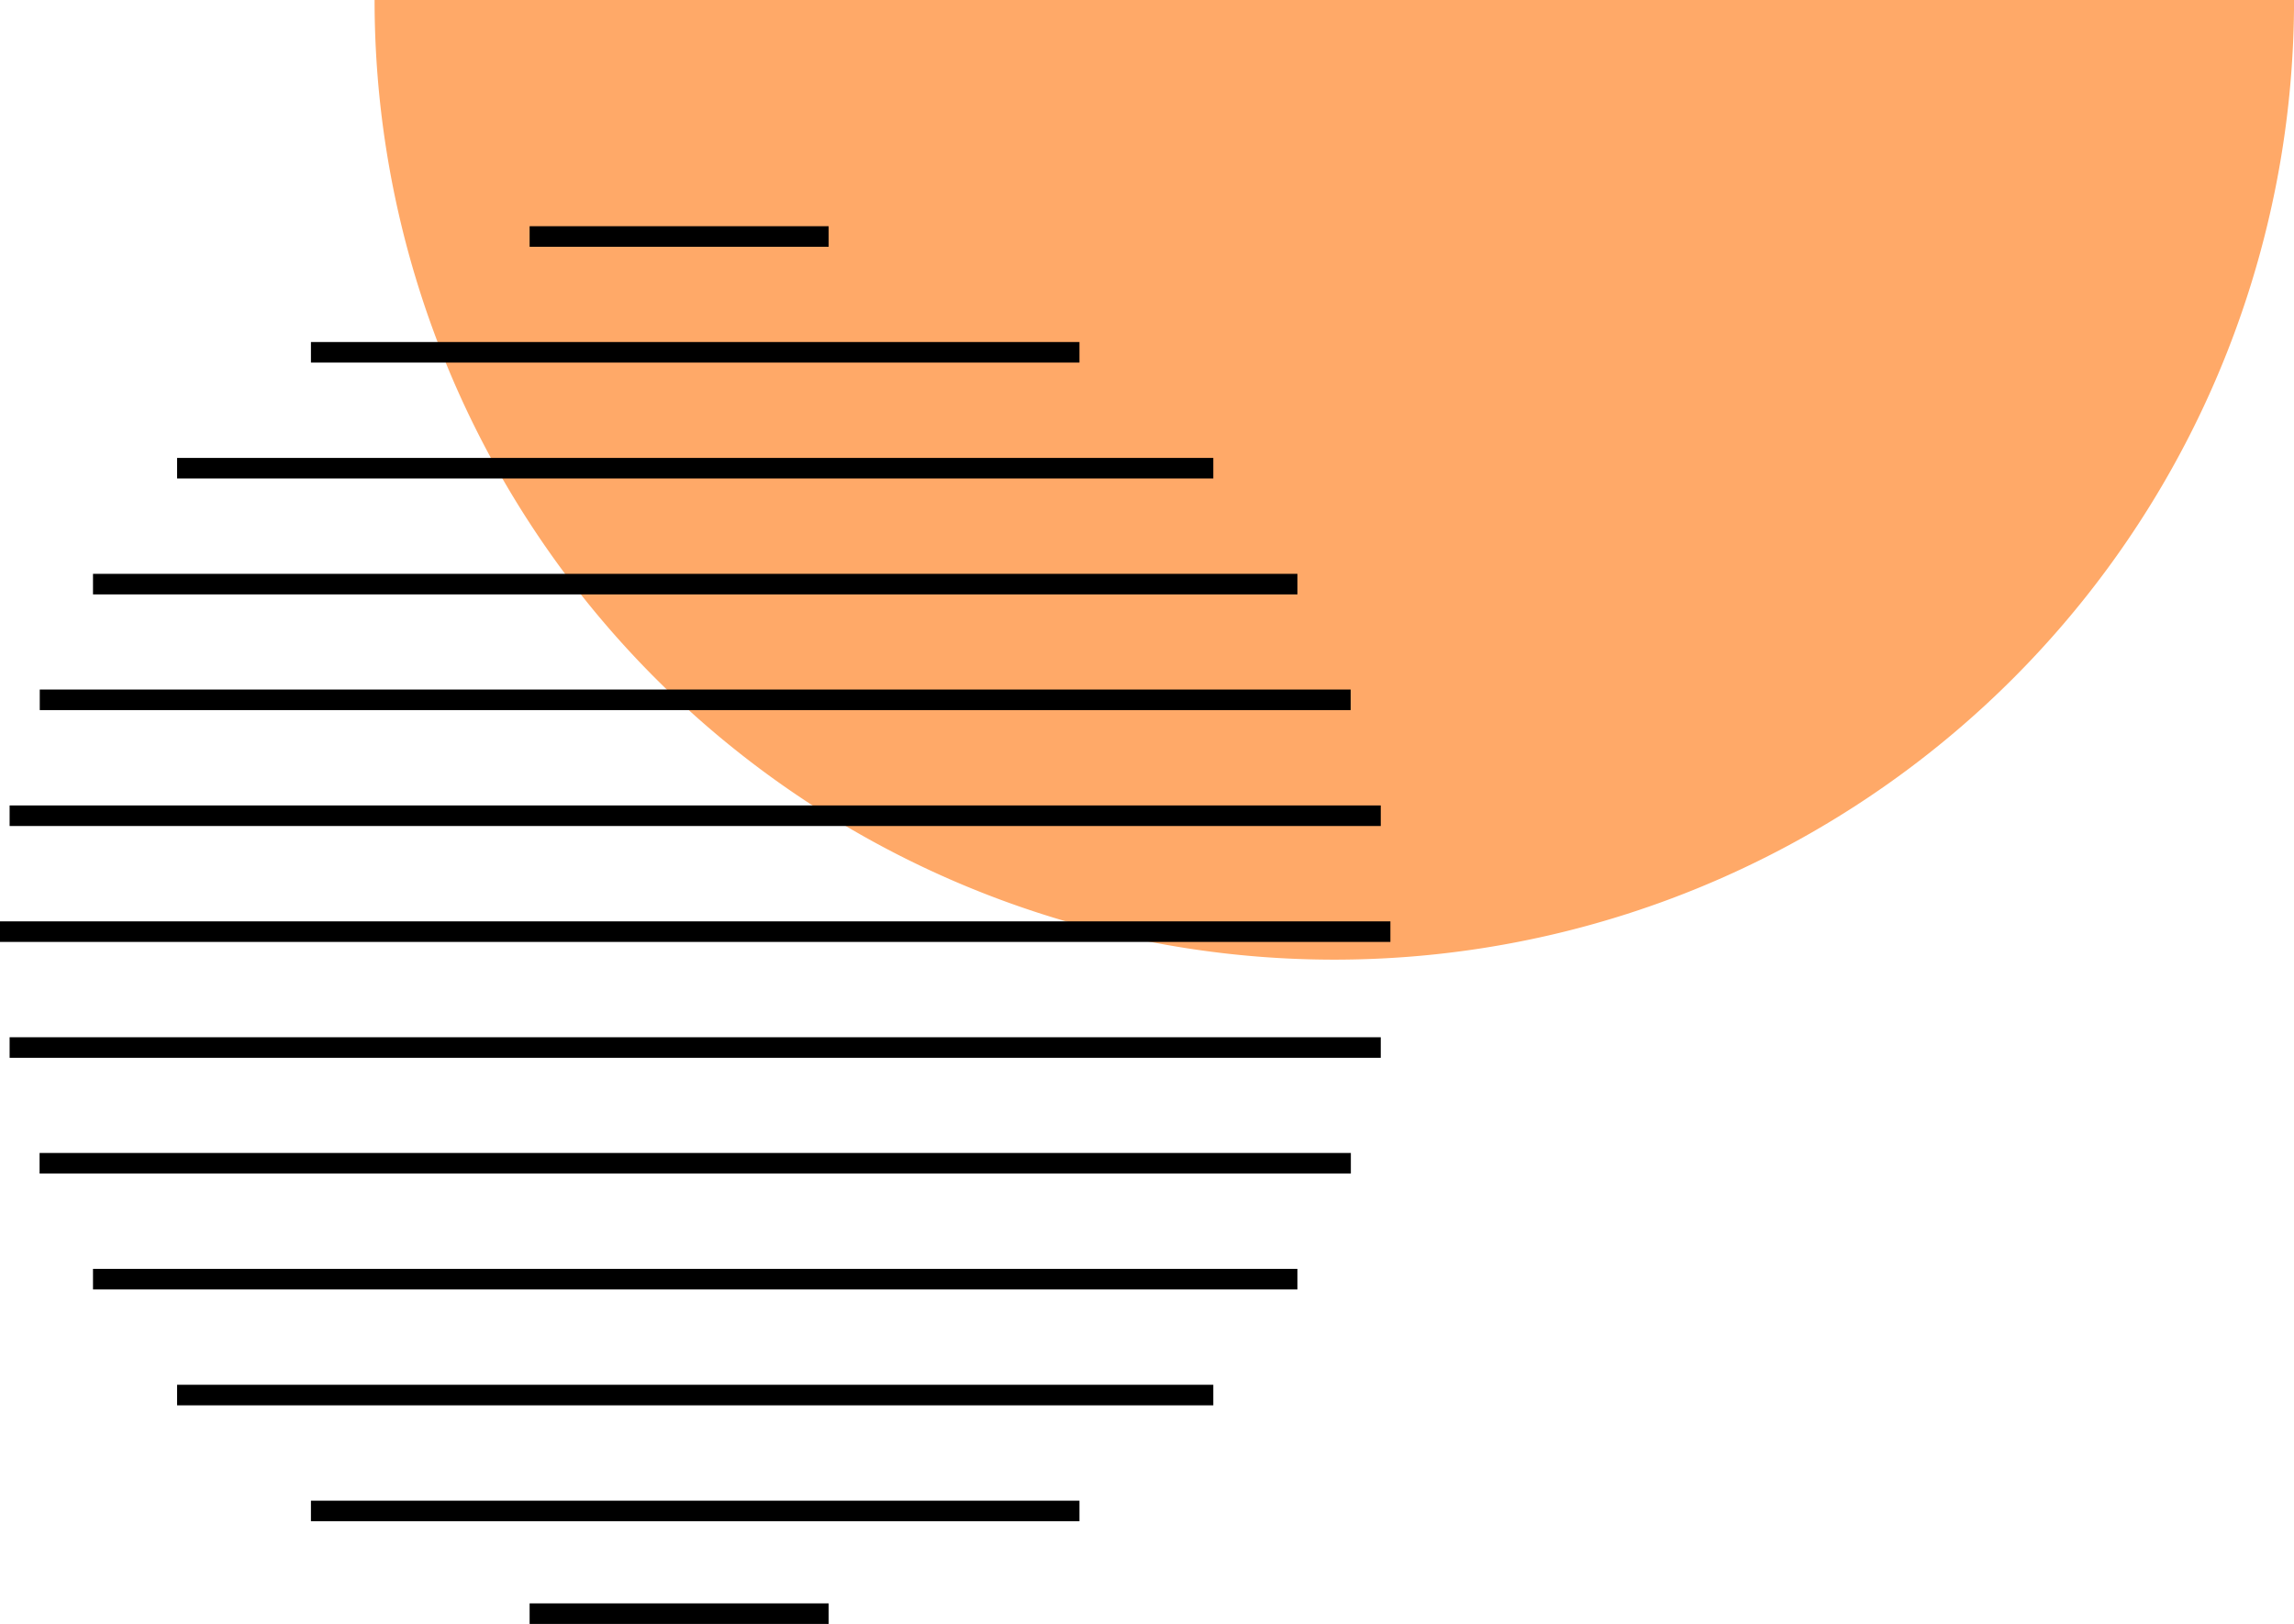 <svg xmlns="http://www.w3.org/2000/svg" width="130.562" height="92.436" viewBox="0 0 130.562 92.436"><g id="shape_03" transform="translate(-566.237 -0.053)"><path id="Path_3640" data-name="Path 3640" d="M584.454.053A54.621,54.621,0,1,0,693.7.053Z" transform="translate(3.102)" fill="#ffa968"></path><g id="Group_2451" data-name="Group 2451" transform="translate(566.237 12.929)"><g id="Group_2450" data-name="Group 2450" transform="translate(0 6.592)"><g id="Group_2449" data-name="Group 2449"><rect id="Rectangle_2931" data-name="Rectangle 2931" width="43.739" height="1.17" transform="translate(17.697)"></rect><rect id="Rectangle_2932" data-name="Rectangle 2932" width="58.974" height="1.17" transform="translate(10.08 6.597)"></rect><rect id="Rectangle_2933" data-name="Rectangle 2933" width="68.549" height="1.17" transform="translate(5.293 13.195)"></rect><rect id="Rectangle_2934" data-name="Rectangle 2934" width="74.609" height="1.17" transform="translate(2.263 19.781)"></rect><rect id="Rectangle_2935" data-name="Rectangle 2935" width="78.039" height="1.17" transform="translate(0.547 26.378)"></rect><rect id="Rectangle_2936" data-name="Rectangle 2936" width="79.134" height="1.17" transform="translate(0 32.976)"></rect><rect id="Rectangle_2937" data-name="Rectangle 2937" width="78.039" height="1.17" transform="translate(0.547 39.572)"></rect><rect id="Rectangle_2938" data-name="Rectangle 2938" width="74.63" height="1.17" transform="translate(2.253 46.159)"></rect><rect id="Rectangle_2939" data-name="Rectangle 2939" width="68.549" height="1.17" transform="translate(5.293 52.756)"></rect><rect id="Rectangle_2940" data-name="Rectangle 2940" width="58.974" height="1.17" transform="translate(10.08 59.353)"></rect><rect id="Rectangle_2941" data-name="Rectangle 2941" width="43.739" height="1.17" transform="translate(17.697 65.951)"></rect><rect id="Rectangle_2942" data-name="Rectangle 2942" width="17.019" height="1.17" transform="translate(30.143 71.798)"></rect></g></g><rect id="Rectangle_2943" data-name="Rectangle 2943" width="17.019" height="1.17" transform="translate(30.143)"></rect></g></g></svg>